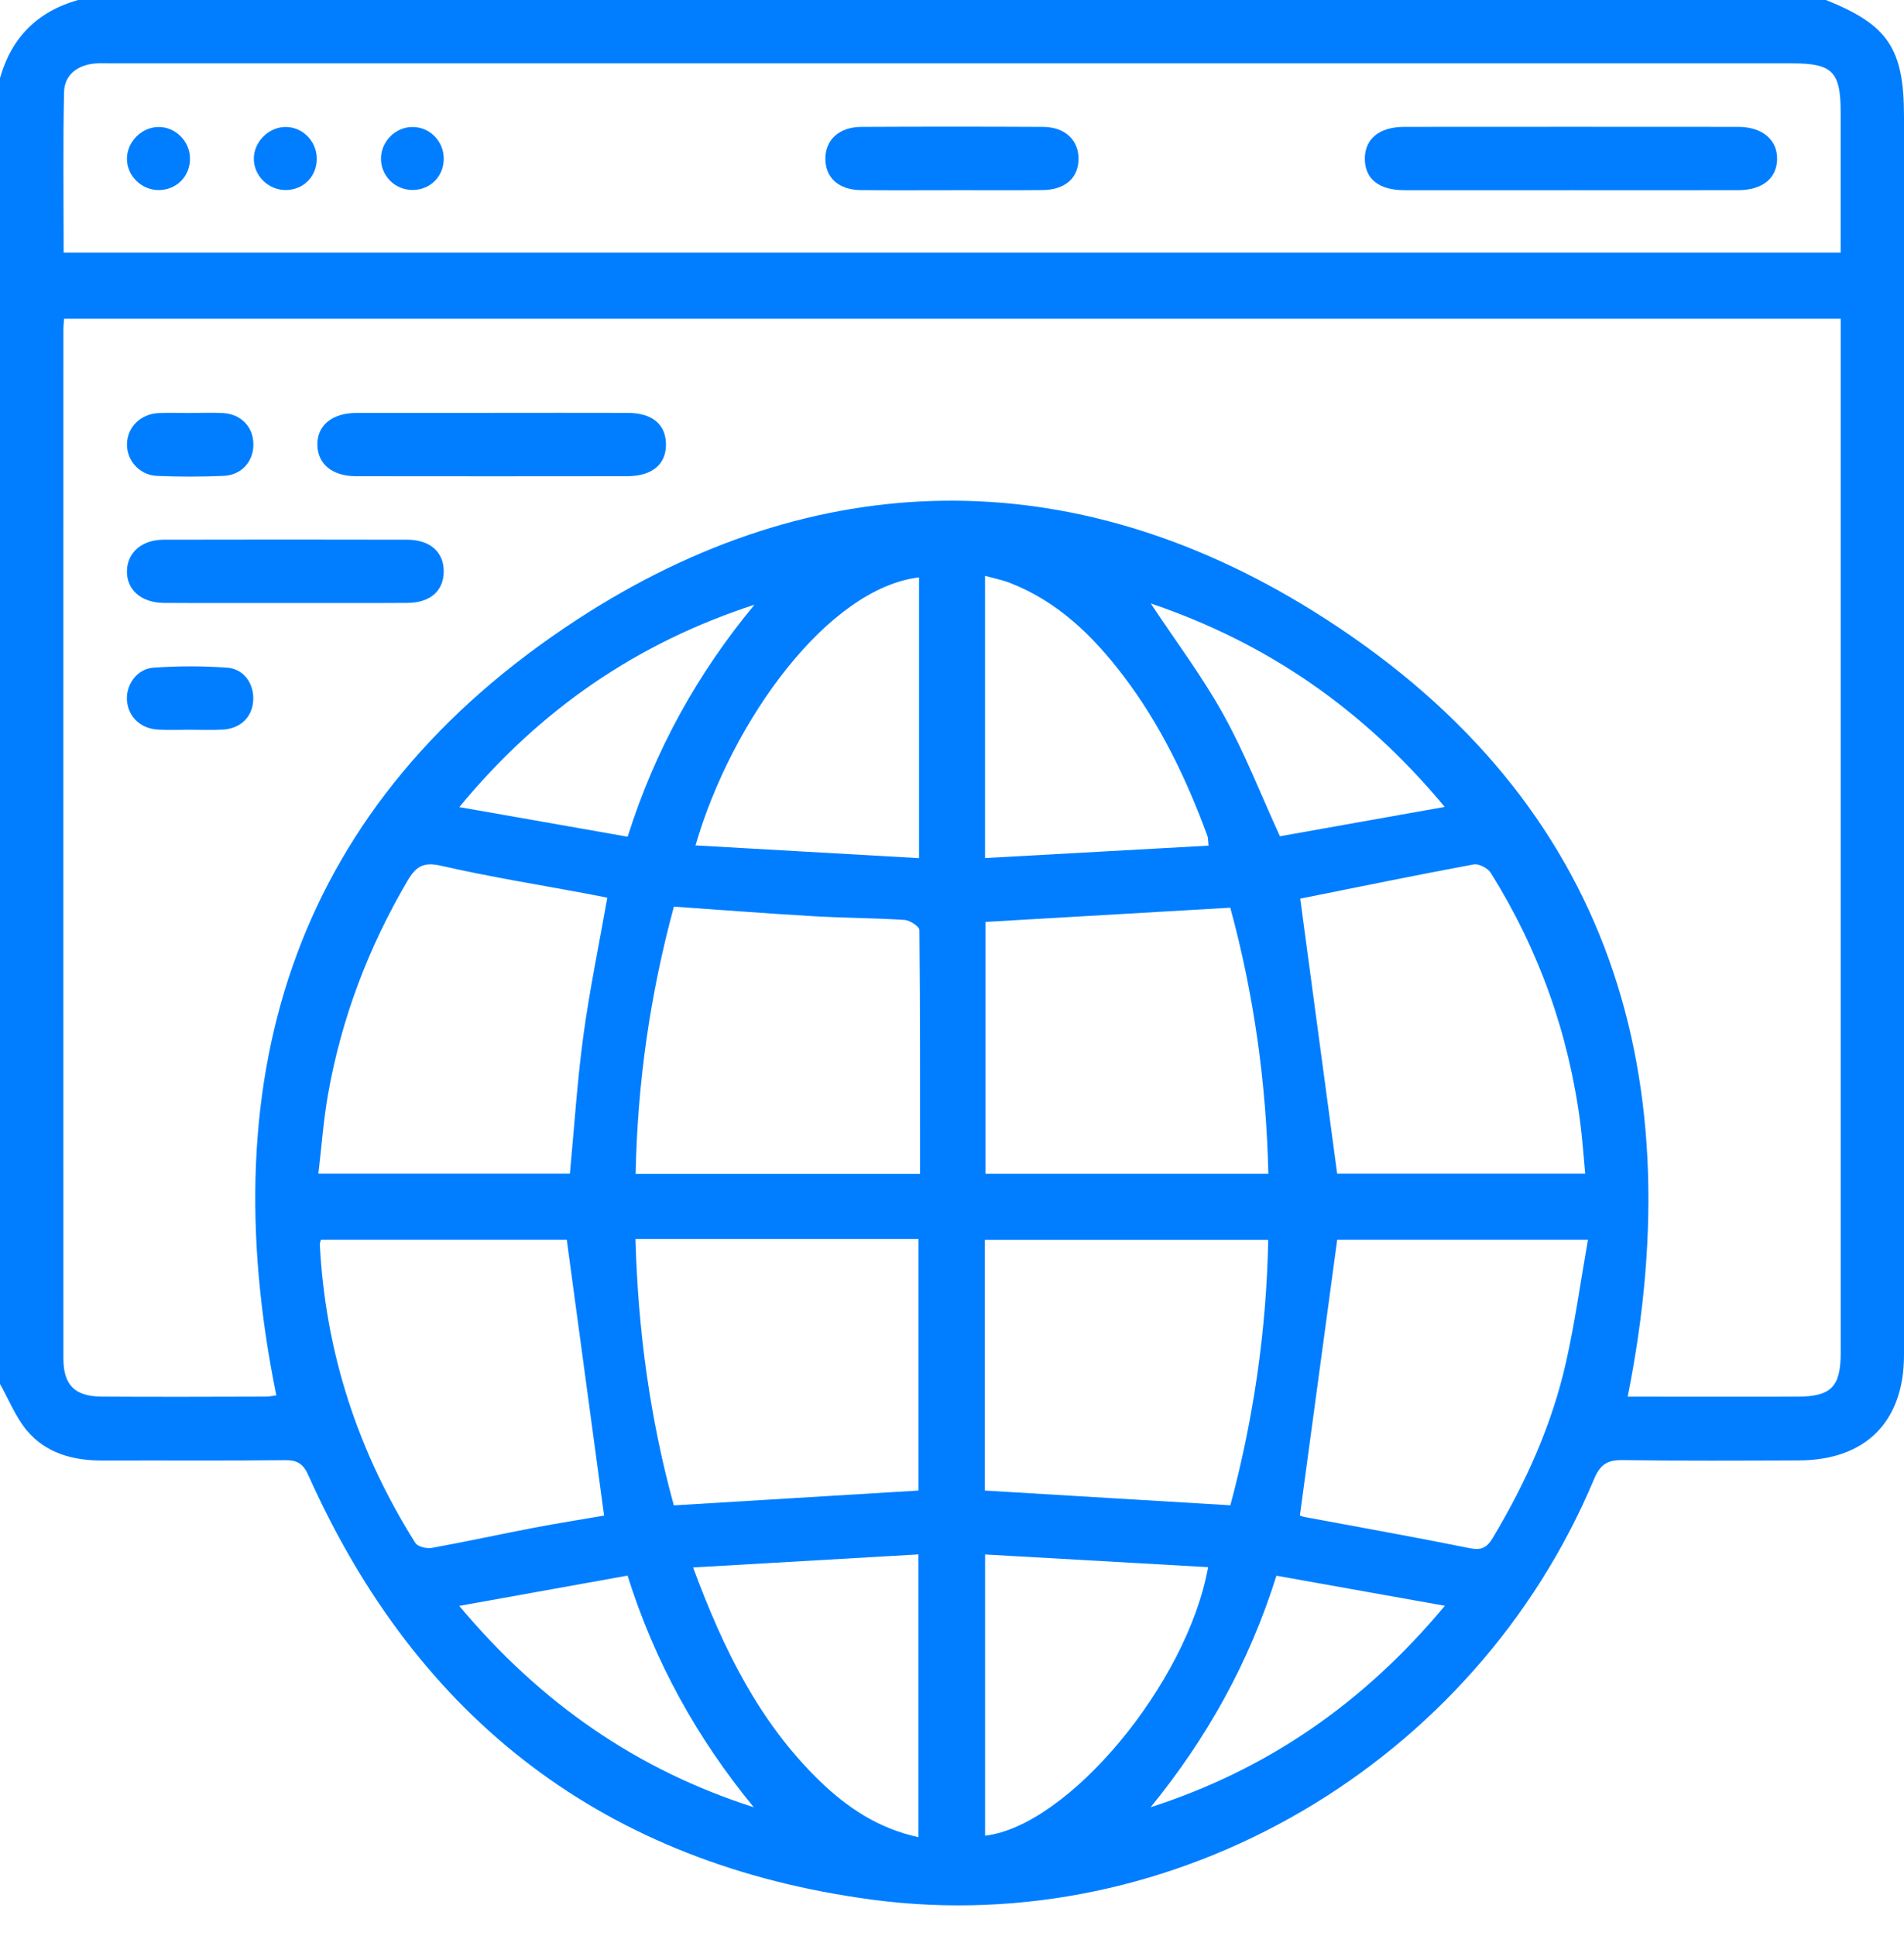 <svg width="61" height="62" viewBox="0 0 61 62" fill="none" xmlns="http://www.w3.org/2000/svg">
<g clip-path="url(#clip0_413_1422)">
<path d="M0 44.32V2.502C0.366 1.201 1.202 0.368 2.502 0H58.498C60.49 0.795 61 1.555 61 3.733C61 16.955 61 30.175 61 43.397C61 45.526 59.772 46.76 57.64 46.77C55.754 46.777 53.867 46.787 51.983 46.76C51.494 46.753 51.266 46.9 51.071 47.365C47.257 56.472 37.646 62.139 27.919 60.834C19.422 59.694 13.394 55.102 9.885 47.257C9.723 46.892 9.54 46.758 9.139 46.762C7.193 46.784 5.249 46.766 3.303 46.774C2.347 46.778 1.467 46.547 0.846 45.794C0.492 45.363 0.278 44.816 0 44.322V44.32ZM8.853 44.685C6.734 34.303 9.509 25.696 18.491 19.841C26.114 14.872 34.327 14.755 42.06 19.563C51.377 25.355 54.279 34.075 52.147 44.729C52.291 44.729 52.483 44.729 52.676 44.729C54.304 44.729 55.933 44.732 57.561 44.729C58.667 44.727 58.973 44.419 58.973 43.311C58.973 32.49 58.973 21.669 58.973 10.848C58.973 10.636 58.973 10.425 58.973 10.209H2.052C2.042 10.359 2.031 10.457 2.031 10.556C2.031 21.536 2.028 32.516 2.031 43.496C2.031 44.359 2.392 44.721 3.268 44.727C5.016 44.738 6.763 44.732 8.51 44.727C8.644 44.727 8.778 44.695 8.852 44.685H8.853ZM58.971 8.09C58.971 6.569 58.971 5.085 58.971 3.602C58.971 2.293 58.709 2.029 57.412 2.029C39.469 2.029 21.526 2.029 3.582 2.029C3.384 2.029 3.184 2.014 2.988 2.039C2.45 2.106 2.064 2.417 2.052 2.953C2.016 4.654 2.039 6.357 2.039 8.09H58.971ZM29.477 37.594C29.477 34.943 29.483 32.365 29.456 29.785C29.454 29.67 29.152 29.473 28.98 29.461C28.01 29.398 27.036 29.398 26.065 29.342C24.584 29.256 23.105 29.14 21.59 29.035C20.828 31.85 20.422 34.676 20.365 37.594H29.475H29.477ZM39.416 29.069C36.776 29.221 34.188 29.372 31.571 29.525V37.59H40.635C40.569 34.667 40.169 31.838 39.416 29.069ZM20.36 39.679C20.439 42.619 20.829 45.448 21.588 48.21C24.24 48.049 26.844 47.892 29.428 47.735V39.679H20.36ZM31.548 47.735C34.211 47.895 36.799 48.05 39.418 48.207C40.163 45.428 40.575 42.601 40.631 39.705H31.549V47.735H31.548ZM19.457 28.749C19.261 28.711 19.031 28.663 18.8 28.62C17.241 28.329 15.674 28.079 14.129 27.725C13.561 27.594 13.325 27.752 13.057 28.206C11.807 30.331 10.945 32.599 10.513 35.023C10.363 35.866 10.303 36.725 10.2 37.587H18.258C18.4 36.087 18.492 34.622 18.689 33.172C18.889 31.701 19.193 30.244 19.457 28.749ZM41.656 28.777C42.051 31.718 42.444 34.653 42.84 37.587H50.786C50.734 37.031 50.699 36.519 50.635 36.01C50.266 33.115 49.307 30.427 47.761 27.954C47.667 27.802 47.378 27.653 47.214 27.683C45.325 28.034 43.443 28.421 41.657 28.779L41.656 28.777ZM18.158 39.699H10.284C10.264 39.775 10.245 39.812 10.246 39.848C10.424 43.306 11.465 46.492 13.309 49.416C13.384 49.535 13.671 49.601 13.837 49.571C14.928 49.374 16.012 49.135 17.1 48.928C17.89 48.777 18.687 48.652 19.354 48.537C18.953 45.576 18.56 42.678 18.157 39.699H18.158ZM41.645 48.533C41.63 48.528 41.721 48.567 41.814 48.585C43.566 48.913 45.321 49.224 47.068 49.577C47.444 49.654 47.627 49.583 47.822 49.256C48.878 47.493 49.718 45.638 50.17 43.632C50.459 42.35 50.638 41.043 50.875 39.699H42.842C42.442 42.652 42.049 45.55 41.645 48.534V48.533ZM22.206 50.198C23.178 52.831 24.331 55.16 26.253 57.027C27.143 57.892 28.158 58.564 29.424 58.835V49.78C27.015 49.92 24.669 50.056 22.206 50.198ZM31.56 58.788C34.221 58.479 38.038 53.918 38.705 50.188C36.329 50.053 33.967 49.919 31.56 49.782V58.788ZM29.444 27.482V18.491C26.534 18.837 23.449 23.059 22.282 27.074C24.666 27.21 27.027 27.344 29.444 27.482ZM38.719 27.082C38.7 26.916 38.706 26.835 38.681 26.765C38.009 24.936 37.169 23.191 35.983 21.634C35.01 20.358 33.883 19.259 32.35 18.665C32.107 18.571 31.845 18.521 31.558 18.441V27.479C33.946 27.346 36.292 27.216 38.719 27.082ZM46.291 51.425C44.417 51.091 42.669 50.778 40.894 50.462C40.021 53.247 38.66 55.675 36.863 57.877C40.594 56.673 43.681 54.555 46.291 51.425ZM14.713 51.429C17.32 54.543 20.407 56.68 24.149 57.877C22.335 55.673 20.979 53.232 20.105 50.459C18.312 50.782 16.568 51.094 14.713 51.429ZM36.867 19.325C37.666 20.531 38.516 21.659 39.195 22.883C39.874 24.104 40.383 25.419 41.006 26.782C42.682 26.483 44.424 26.173 46.285 25.841C43.686 22.713 40.586 20.584 36.866 19.325H36.867ZM24.17 19.367C20.419 20.588 17.304 22.709 14.715 25.847C16.589 26.176 18.335 26.483 20.108 26.796C20.991 24.003 22.35 21.565 24.17 19.368V19.367Z" fill="#007EFF"/>
<path d="M15.825 13.222C17.253 13.222 18.683 13.218 20.111 13.223C20.89 13.226 21.323 13.581 21.336 14.212C21.349 14.865 20.899 15.249 20.097 15.25C17.2 15.254 14.303 15.254 11.405 15.25C10.649 15.25 10.184 14.867 10.168 14.258C10.152 13.63 10.634 13.227 11.419 13.224C12.888 13.221 14.356 13.224 15.825 13.224V13.222Z" fill="#007EFF"/>
<path d="M9.125 19.311C7.836 19.311 6.546 19.316 5.257 19.308C4.523 19.305 4.05 18.885 4.067 18.276C4.084 17.69 4.546 17.285 5.246 17.284C7.844 17.278 10.443 17.278 13.041 17.284C13.789 17.285 14.23 17.69 14.216 18.324C14.203 18.932 13.775 19.305 13.053 19.308C11.744 19.316 10.434 19.311 9.125 19.311Z" fill="#007EFF"/>
<path d="M6.079 13.226C6.436 13.226 6.794 13.208 7.15 13.229C7.731 13.266 8.116 13.676 8.118 14.229C8.121 14.779 7.74 15.215 7.162 15.24C6.449 15.27 5.733 15.272 5.02 15.24C4.463 15.213 4.053 14.736 4.068 14.212C4.082 13.682 4.496 13.263 5.068 13.23C5.404 13.211 5.743 13.227 6.079 13.227V13.226Z" fill="#007EFF"/>
<path d="M6.068 23.369C5.732 23.369 5.394 23.384 5.057 23.365C4.502 23.333 4.111 22.956 4.068 22.441C4.027 21.942 4.38 21.423 4.909 21.383C5.697 21.326 6.496 21.325 7.284 21.383C7.822 21.423 8.147 21.911 8.112 22.44C8.079 22.966 7.706 23.333 7.138 23.365C6.782 23.385 6.424 23.369 6.067 23.369H6.068Z" fill="#007EFF"/>
<path d="M50.343 6.091C48.559 6.091 46.776 6.094 44.992 6.091C44.175 6.09 43.727 5.729 43.726 5.086C43.724 4.45 44.19 4.064 44.989 4.063C48.556 4.06 52.123 4.06 55.69 4.063C56.465 4.063 56.953 4.486 56.935 5.11C56.917 5.718 56.457 6.088 55.694 6.09C53.911 6.095 52.127 6.091 50.344 6.091H50.343Z" fill="#007EFF"/>
<path d="M30.491 6.091C29.521 6.091 28.549 6.098 27.579 6.088C26.866 6.081 26.44 5.689 26.443 5.075C26.448 4.473 26.889 4.067 27.594 4.064C29.535 4.054 31.478 4.054 33.419 4.064C34.117 4.067 34.558 4.486 34.554 5.089C34.549 5.702 34.125 6.08 33.403 6.087C32.433 6.097 31.462 6.09 30.49 6.09L30.491 6.091Z" fill="#007EFF"/>
<path d="M6.087 5.074C6.09 5.65 5.653 6.089 5.078 6.087C4.519 6.084 4.054 5.614 4.067 5.062C4.08 4.538 4.535 4.081 5.059 4.067C5.61 4.051 6.082 4.514 6.087 5.074Z" fill="#007EFF"/>
<path d="M10.149 5.067C10.157 5.646 9.726 6.086 9.15 6.086C8.589 6.086 8.124 5.62 8.132 5.069C8.14 4.545 8.593 4.085 9.118 4.067C9.672 4.048 10.142 4.504 10.148 5.067H10.149Z" fill="#007EFF"/>
<path d="M14.217 5.079C14.218 5.654 13.777 6.091 13.203 6.084C12.637 6.077 12.191 5.614 12.206 5.054C12.222 4.521 12.667 4.077 13.198 4.067C13.755 4.055 14.216 4.513 14.217 5.079Z" fill="#007EFF"/>
</g>
<defs>
<clipPath id="clip0_413_1422">
<rect width="61" height="62" fill="white"/>
</clipPath>
</defs>
</svg>
